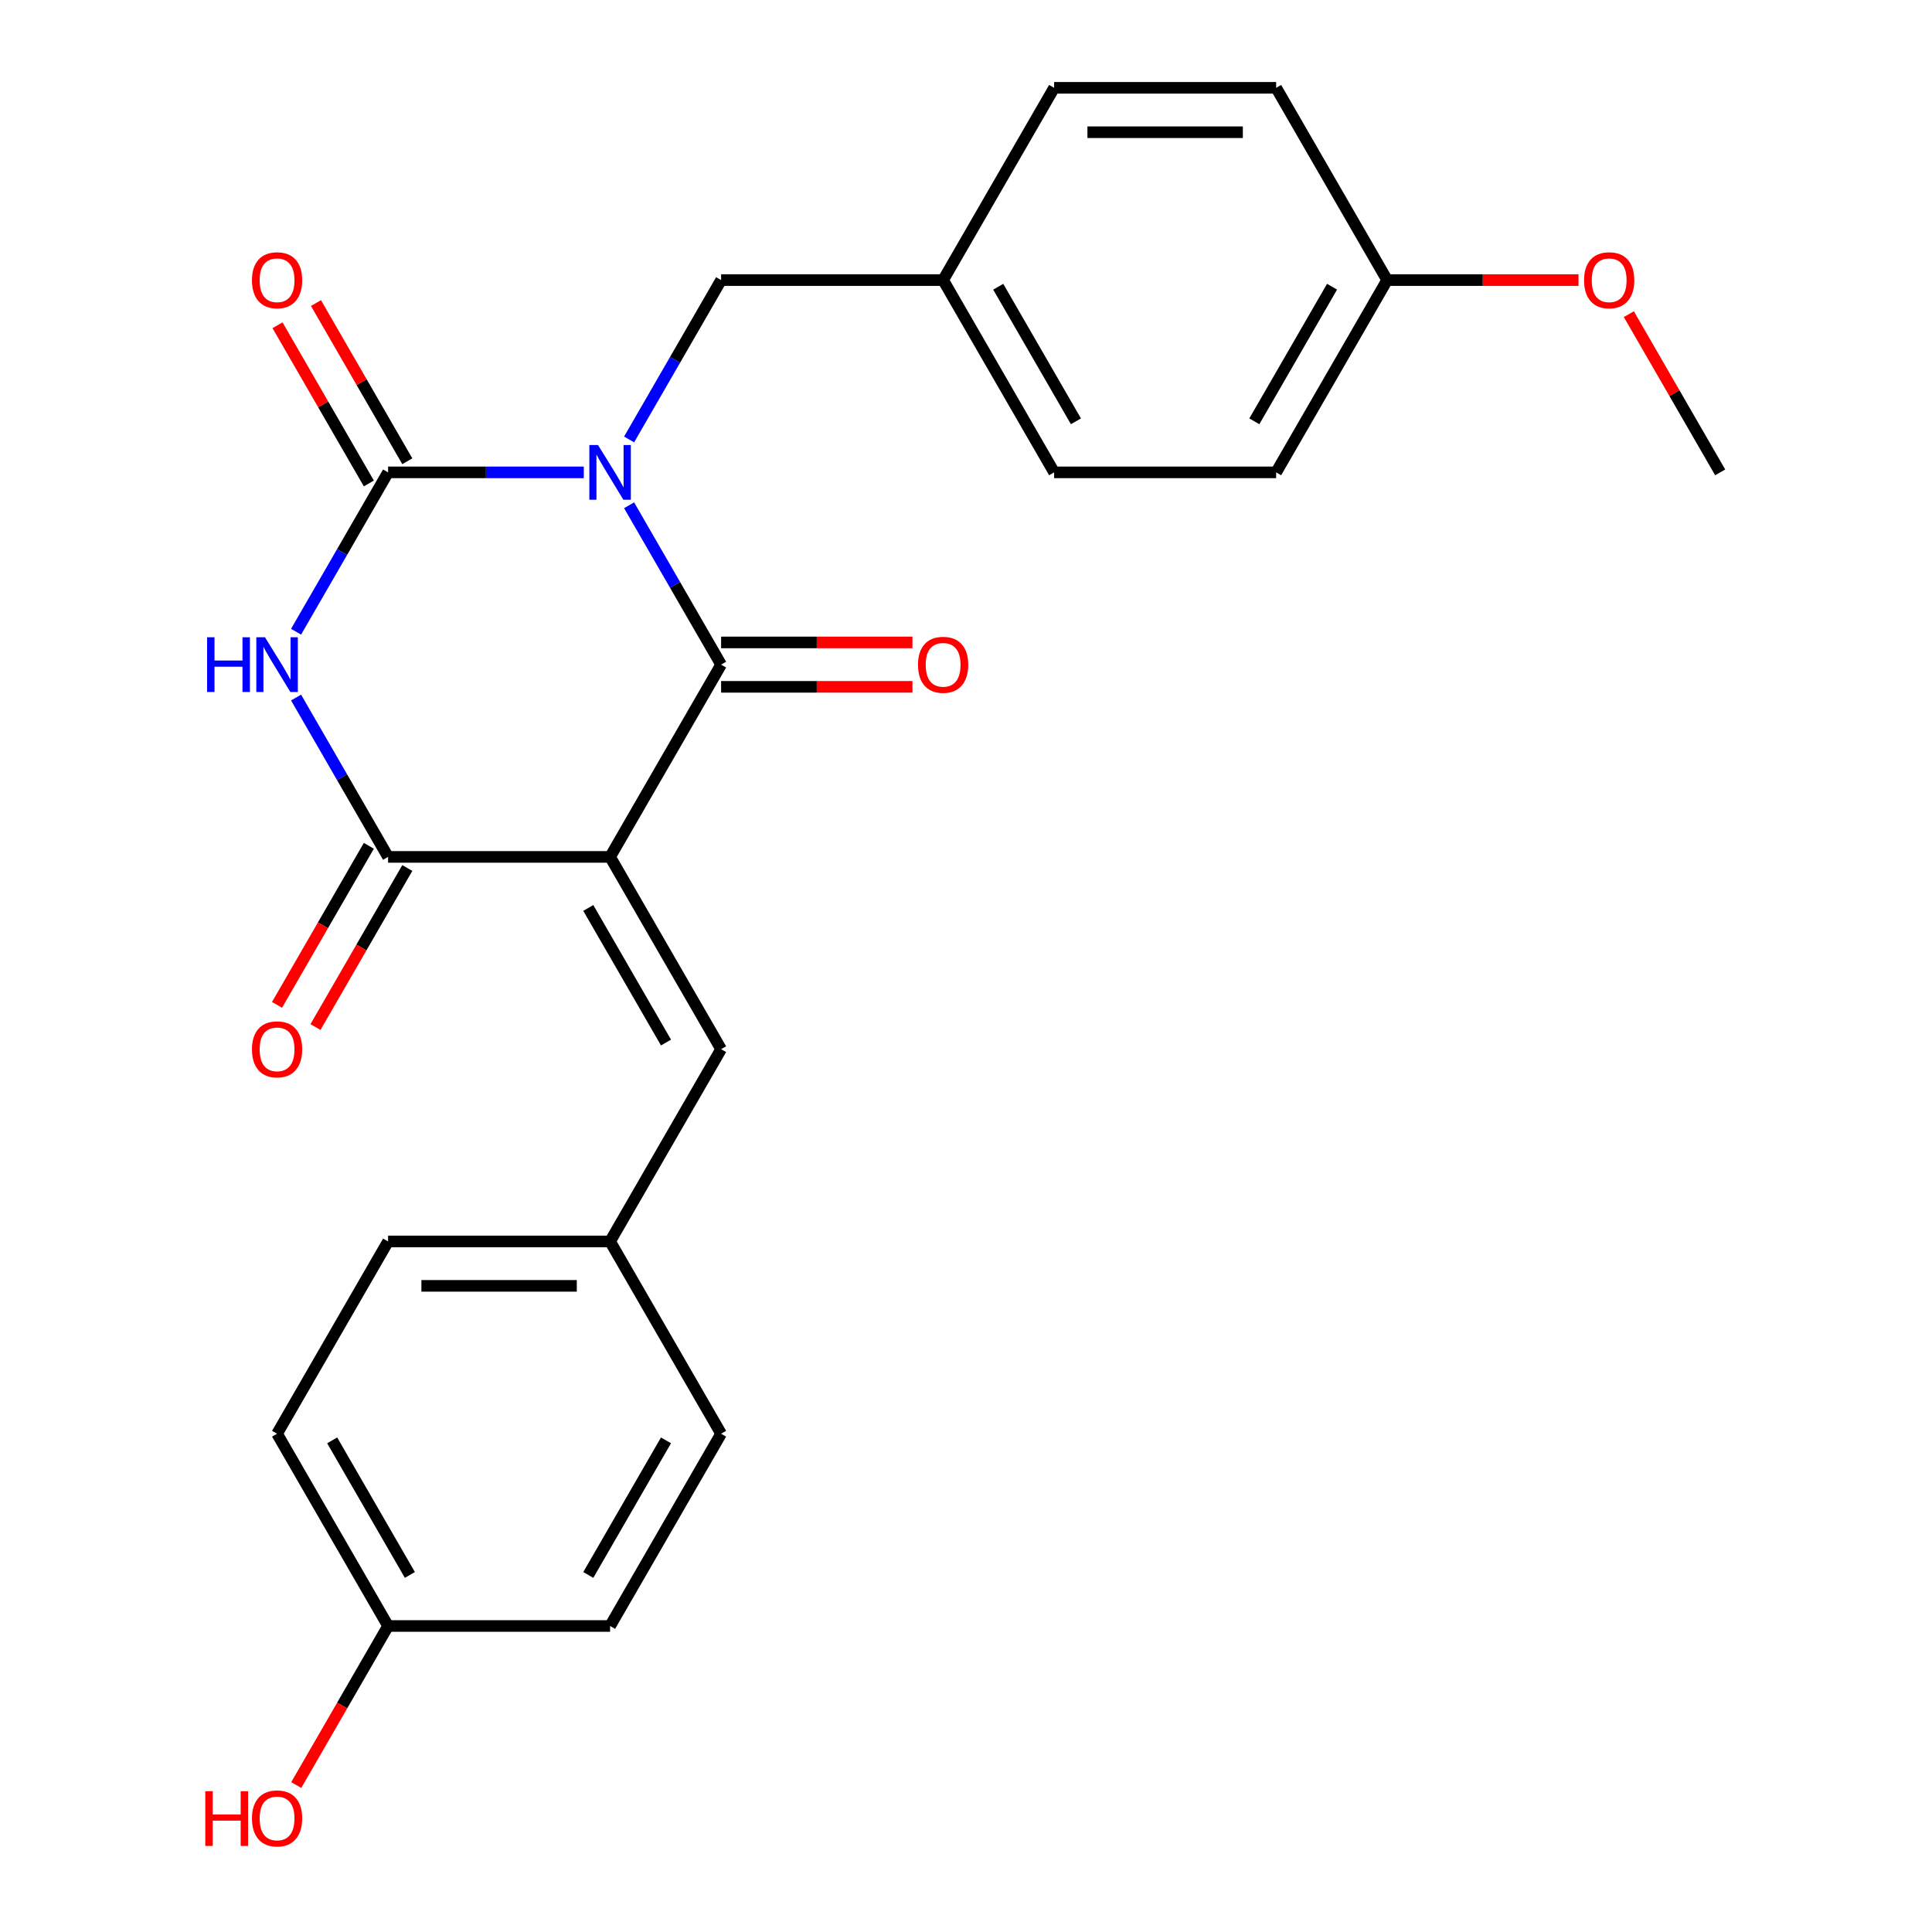 <?xml version='1.0' encoding='iso-8859-1'?>
<svg version='1.1' baseProfile='full'
              xmlns='http://www.w3.org/2000/svg'
                      xmlns:rdkit='http://www.rdkit.org/xml'
                      xmlns:xlink='http://www.w3.org/1999/xlink'
                  xml:space='preserve'
width='1000px' height='1000px' viewBox='0 0 1000 1000'>
<!-- END OF HEADER -->
<rect style='opacity:1.0;fill:#FFFFFF;stroke:none' width='1000' height='1000' x='0' y='0'> </rect>
<path class='bond-1' d='M 325.62,261.526 L 349.431,302.77' style='fill:none;fill-rule:evenodd;stroke:#0000FF;stroke-width:6px;stroke-linecap:butt;stroke-linejoin:miter;stroke-opacity:1' />
<path class='bond-1' d='M 349.431,302.77 L 373.243,344.013' style='fill:none;fill-rule:evenodd;stroke:#000000;stroke-width:6px;stroke-linecap:butt;stroke-linejoin:miter;stroke-opacity:1' />
<path class='bond-2' d='M 302.173,244.494 L 251.522,244.494' style='fill:none;fill-rule:evenodd;stroke:#0000FF;stroke-width:6px;stroke-linecap:butt;stroke-linejoin:miter;stroke-opacity:1' />
<path class='bond-2' d='M 251.522,244.494 L 200.87,244.494' style='fill:none;fill-rule:evenodd;stroke:#000000;stroke-width:6px;stroke-linecap:butt;stroke-linejoin:miter;stroke-opacity:1' />
<path class='bond-6' d='M 325.62,227.461 L 349.431,186.217' style='fill:none;fill-rule:evenodd;stroke:#0000FF;stroke-width:6px;stroke-linecap:butt;stroke-linejoin:miter;stroke-opacity:1' />
<path class='bond-6' d='M 349.431,186.217 L 373.243,144.974' style='fill:none;fill-rule:evenodd;stroke:#000000;stroke-width:6px;stroke-linecap:butt;stroke-linejoin:miter;stroke-opacity:1' />
<path class='bond-0' d='M 315.786,443.533 L 373.243,344.013' style='fill:none;fill-rule:evenodd;stroke:#000000;stroke-width:6px;stroke-linecap:butt;stroke-linejoin:miter;stroke-opacity:1' />
<path class='bond-5' d='M 315.786,443.533 L 373.243,543.052' style='fill:none;fill-rule:evenodd;stroke:#000000;stroke-width:6px;stroke-linecap:butt;stroke-linejoin:miter;stroke-opacity:1' />
<path class='bond-5' d='M 304.5,469.952 L 344.721,539.616' style='fill:none;fill-rule:evenodd;stroke:#000000;stroke-width:6px;stroke-linecap:butt;stroke-linejoin:miter;stroke-opacity:1' />
<path class='bond-25' d='M 315.786,443.533 L 200.87,443.533' style='fill:none;fill-rule:evenodd;stroke:#000000;stroke-width:6px;stroke-linecap:butt;stroke-linejoin:miter;stroke-opacity:1' />
<path class='bond-8' d='M 373.243,355.505 L 422.764,355.505' style='fill:none;fill-rule:evenodd;stroke:#000000;stroke-width:6px;stroke-linecap:butt;stroke-linejoin:miter;stroke-opacity:1' />
<path class='bond-8' d='M 422.764,355.505 L 472.286,355.505' style='fill:none;fill-rule:evenodd;stroke:#FF0000;stroke-width:6px;stroke-linecap:butt;stroke-linejoin:miter;stroke-opacity:1' />
<path class='bond-8' d='M 373.243,332.522 L 422.764,332.522' style='fill:none;fill-rule:evenodd;stroke:#000000;stroke-width:6px;stroke-linecap:butt;stroke-linejoin:miter;stroke-opacity:1' />
<path class='bond-8' d='M 422.764,332.522 L 472.286,332.522' style='fill:none;fill-rule:evenodd;stroke:#FF0000;stroke-width:6px;stroke-linecap:butt;stroke-linejoin:miter;stroke-opacity:1' />
<path class='bond-3' d='M 200.87,244.494 L 177.059,285.737' style='fill:none;fill-rule:evenodd;stroke:#000000;stroke-width:6px;stroke-linecap:butt;stroke-linejoin:miter;stroke-opacity:1' />
<path class='bond-3' d='M 177.059,285.737 L 153.247,326.98' style='fill:none;fill-rule:evenodd;stroke:#0000FF;stroke-width:6px;stroke-linecap:butt;stroke-linejoin:miter;stroke-opacity:1' />
<path class='bond-7' d='M 210.822,238.748 L 187.184,197.804' style='fill:none;fill-rule:evenodd;stroke:#000000;stroke-width:6px;stroke-linecap:butt;stroke-linejoin:miter;stroke-opacity:1' />
<path class='bond-7' d='M 187.184,197.804 L 163.545,156.861' style='fill:none;fill-rule:evenodd;stroke:#FF0000;stroke-width:6px;stroke-linecap:butt;stroke-linejoin:miter;stroke-opacity:1' />
<path class='bond-7' d='M 190.918,250.239 L 167.28,209.296' style='fill:none;fill-rule:evenodd;stroke:#000000;stroke-width:6px;stroke-linecap:butt;stroke-linejoin:miter;stroke-opacity:1' />
<path class='bond-7' d='M 167.28,209.296 L 143.641,168.353' style='fill:none;fill-rule:evenodd;stroke:#FF0000;stroke-width:6px;stroke-linecap:butt;stroke-linejoin:miter;stroke-opacity:1' />
<path class='bond-4' d='M 153.247,361.046 L 177.059,402.289' style='fill:none;fill-rule:evenodd;stroke:#0000FF;stroke-width:6px;stroke-linecap:butt;stroke-linejoin:miter;stroke-opacity:1' />
<path class='bond-4' d='M 177.059,402.289 L 200.87,443.533' style='fill:none;fill-rule:evenodd;stroke:#000000;stroke-width:6px;stroke-linecap:butt;stroke-linejoin:miter;stroke-opacity:1' />
<path class='bond-9' d='M 190.918,437.787 L 167.153,478.95' style='fill:none;fill-rule:evenodd;stroke:#000000;stroke-width:6px;stroke-linecap:butt;stroke-linejoin:miter;stroke-opacity:1' />
<path class='bond-9' d='M 167.153,478.95 L 143.387,520.113' style='fill:none;fill-rule:evenodd;stroke:#FF0000;stroke-width:6px;stroke-linecap:butt;stroke-linejoin:miter;stroke-opacity:1' />
<path class='bond-9' d='M 210.822,449.278 L 187.057,490.442' style='fill:none;fill-rule:evenodd;stroke:#000000;stroke-width:6px;stroke-linecap:butt;stroke-linejoin:miter;stroke-opacity:1' />
<path class='bond-9' d='M 187.057,490.442 L 163.291,531.605' style='fill:none;fill-rule:evenodd;stroke:#FF0000;stroke-width:6px;stroke-linecap:butt;stroke-linejoin:miter;stroke-opacity:1' />
<path class='bond-10' d='M 373.243,543.052 L 315.786,642.572' style='fill:none;fill-rule:evenodd;stroke:#000000;stroke-width:6px;stroke-linecap:butt;stroke-linejoin:miter;stroke-opacity:1' />
<path class='bond-11' d='M 373.243,144.974 L 488.158,144.974' style='fill:none;fill-rule:evenodd;stroke:#000000;stroke-width:6px;stroke-linecap:butt;stroke-linejoin:miter;stroke-opacity:1' />
<path class='bond-14' d='M 315.786,642.572 L 373.243,742.091' style='fill:none;fill-rule:evenodd;stroke:#000000;stroke-width:6px;stroke-linecap:butt;stroke-linejoin:miter;stroke-opacity:1' />
<path class='bond-15' d='M 315.786,642.572 L 200.87,642.572' style='fill:none;fill-rule:evenodd;stroke:#000000;stroke-width:6px;stroke-linecap:butt;stroke-linejoin:miter;stroke-opacity:1' />
<path class='bond-15' d='M 298.548,665.555 L 218.108,665.555' style='fill:none;fill-rule:evenodd;stroke:#000000;stroke-width:6px;stroke-linecap:butt;stroke-linejoin:miter;stroke-opacity:1' />
<path class='bond-16' d='M 488.158,144.974 L 545.616,45.455' style='fill:none;fill-rule:evenodd;stroke:#000000;stroke-width:6px;stroke-linecap:butt;stroke-linejoin:miter;stroke-opacity:1' />
<path class='bond-17' d='M 488.158,144.974 L 545.616,244.494' style='fill:none;fill-rule:evenodd;stroke:#000000;stroke-width:6px;stroke-linecap:butt;stroke-linejoin:miter;stroke-opacity:1' />
<path class='bond-17' d='M 516.681,148.41 L 556.901,218.074' style='fill:none;fill-rule:evenodd;stroke:#000000;stroke-width:6px;stroke-linecap:butt;stroke-linejoin:miter;stroke-opacity:1' />
<path class='bond-12' d='M 200.87,841.611 L 143.413,742.091' style='fill:none;fill-rule:evenodd;stroke:#000000;stroke-width:6px;stroke-linecap:butt;stroke-linejoin:miter;stroke-opacity:1' />
<path class='bond-12' d='M 212.156,815.191 L 171.935,745.528' style='fill:none;fill-rule:evenodd;stroke:#000000;stroke-width:6px;stroke-linecap:butt;stroke-linejoin:miter;stroke-opacity:1' />
<path class='bond-22' d='M 200.87,841.611 L 177.105,882.774' style='fill:none;fill-rule:evenodd;stroke:#000000;stroke-width:6px;stroke-linecap:butt;stroke-linejoin:miter;stroke-opacity:1' />
<path class='bond-22' d='M 177.105,882.774 L 153.339,923.937' style='fill:none;fill-rule:evenodd;stroke:#FF0000;stroke-width:6px;stroke-linecap:butt;stroke-linejoin:miter;stroke-opacity:1' />
<path class='bond-27' d='M 200.87,841.611 L 315.786,841.611' style='fill:none;fill-rule:evenodd;stroke:#000000;stroke-width:6px;stroke-linecap:butt;stroke-linejoin:miter;stroke-opacity:1' />
<path class='bond-13' d='M 717.989,144.974 L 660.531,244.494' style='fill:none;fill-rule:evenodd;stroke:#000000;stroke-width:6px;stroke-linecap:butt;stroke-linejoin:miter;stroke-opacity:1' />
<path class='bond-13' d='M 689.466,148.41 L 649.246,218.074' style='fill:none;fill-rule:evenodd;stroke:#000000;stroke-width:6px;stroke-linecap:butt;stroke-linejoin:miter;stroke-opacity:1' />
<path class='bond-23' d='M 717.989,144.974 L 767.51,144.974' style='fill:none;fill-rule:evenodd;stroke:#000000;stroke-width:6px;stroke-linecap:butt;stroke-linejoin:miter;stroke-opacity:1' />
<path class='bond-23' d='M 767.51,144.974 L 817.031,144.974' style='fill:none;fill-rule:evenodd;stroke:#FF0000;stroke-width:6px;stroke-linecap:butt;stroke-linejoin:miter;stroke-opacity:1' />
<path class='bond-26' d='M 717.989,144.974 L 660.531,45.455' style='fill:none;fill-rule:evenodd;stroke:#000000;stroke-width:6px;stroke-linecap:butt;stroke-linejoin:miter;stroke-opacity:1' />
<path class='bond-18' d='M 373.243,742.091 L 315.786,841.611' style='fill:none;fill-rule:evenodd;stroke:#000000;stroke-width:6px;stroke-linecap:butt;stroke-linejoin:miter;stroke-opacity:1' />
<path class='bond-18' d='M 344.721,745.528 L 304.5,815.191' style='fill:none;fill-rule:evenodd;stroke:#000000;stroke-width:6px;stroke-linecap:butt;stroke-linejoin:miter;stroke-opacity:1' />
<path class='bond-19' d='M 200.87,642.572 L 143.413,742.091' style='fill:none;fill-rule:evenodd;stroke:#000000;stroke-width:6px;stroke-linecap:butt;stroke-linejoin:miter;stroke-opacity:1' />
<path class='bond-21' d='M 545.616,45.455 L 660.531,45.455' style='fill:none;fill-rule:evenodd;stroke:#000000;stroke-width:6px;stroke-linecap:butt;stroke-linejoin:miter;stroke-opacity:1' />
<path class='bond-21' d='M 562.853,68.438 L 643.294,68.438' style='fill:none;fill-rule:evenodd;stroke:#000000;stroke-width:6px;stroke-linecap:butt;stroke-linejoin:miter;stroke-opacity:1' />
<path class='bond-20' d='M 545.616,244.494 L 660.531,244.494' style='fill:none;fill-rule:evenodd;stroke:#000000;stroke-width:6px;stroke-linecap:butt;stroke-linejoin:miter;stroke-opacity:1' />
<path class='bond-24' d='M 843.085,162.607 L 866.723,203.55' style='fill:none;fill-rule:evenodd;stroke:#FF0000;stroke-width:6px;stroke-linecap:butt;stroke-linejoin:miter;stroke-opacity:1' />
<path class='bond-24' d='M 866.723,203.55 L 890.362,244.494' style='fill:none;fill-rule:evenodd;stroke:#000000;stroke-width:6px;stroke-linecap:butt;stroke-linejoin:miter;stroke-opacity:1' />
<path  class='atom-0' d='M 309.526 230.334
L 318.806 245.334
Q 319.726 246.814, 321.206 249.494
Q 322.686 252.174, 322.766 252.334
L 322.766 230.334
L 326.526 230.334
L 326.526 258.654
L 322.646 258.654
L 312.686 242.254
Q 311.526 240.334, 310.286 238.134
Q 309.086 235.934, 308.726 235.254
L 308.726 258.654
L 305.046 258.654
L 305.046 230.334
L 309.526 230.334
' fill='#0000FF'/>
<path  class='atom-4' d='M 107.193 329.853
L 111.033 329.853
L 111.033 341.893
L 125.513 341.893
L 125.513 329.853
L 129.353 329.853
L 129.353 358.173
L 125.513 358.173
L 125.513 345.093
L 111.033 345.093
L 111.033 358.173
L 107.193 358.173
L 107.193 329.853
' fill='#0000FF'/>
<path  class='atom-4' d='M 137.153 329.853
L 146.433 344.853
Q 147.353 346.333, 148.833 349.013
Q 150.313 351.693, 150.393 351.853
L 150.393 329.853
L 154.153 329.853
L 154.153 358.173
L 150.273 358.173
L 140.313 341.773
Q 139.153 339.853, 137.913 337.653
Q 136.713 335.453, 136.353 334.773
L 136.353 358.173
L 132.673 358.173
L 132.673 329.853
L 137.153 329.853
' fill='#0000FF'/>
<path  class='atom-8' d='M 130.413 145.054
Q 130.413 138.254, 133.773 134.454
Q 137.133 130.654, 143.413 130.654
Q 149.693 130.654, 153.053 134.454
Q 156.413 138.254, 156.413 145.054
Q 156.413 151.934, 153.013 155.854
Q 149.613 159.734, 143.413 159.734
Q 137.173 159.734, 133.773 155.854
Q 130.413 151.974, 130.413 145.054
M 143.413 156.534
Q 147.733 156.534, 150.053 153.654
Q 152.413 150.734, 152.413 145.054
Q 152.413 139.494, 150.053 136.694
Q 147.733 133.854, 143.413 133.854
Q 139.093 133.854, 136.733 136.654
Q 134.413 139.454, 134.413 145.054
Q 134.413 150.774, 136.733 153.654
Q 139.093 156.534, 143.413 156.534
' fill='#FF0000'/>
<path  class='atom-9' d='M 475.158 344.093
Q 475.158 337.293, 478.518 333.493
Q 481.878 329.693, 488.158 329.693
Q 494.438 329.693, 497.798 333.493
Q 501.158 337.293, 501.158 344.093
Q 501.158 350.973, 497.758 354.893
Q 494.358 358.773, 488.158 358.773
Q 481.918 358.773, 478.518 354.893
Q 475.158 351.013, 475.158 344.093
M 488.158 355.573
Q 492.478 355.573, 494.798 352.693
Q 497.158 349.773, 497.158 344.093
Q 497.158 338.533, 494.798 335.733
Q 492.478 332.893, 488.158 332.893
Q 483.838 332.893, 481.478 335.693
Q 479.158 338.493, 479.158 344.093
Q 479.158 349.813, 481.478 352.693
Q 483.838 355.573, 488.158 355.573
' fill='#FF0000'/>
<path  class='atom-10' d='M 130.413 543.132
Q 130.413 536.332, 133.773 532.532
Q 137.133 528.732, 143.413 528.732
Q 149.693 528.732, 153.053 532.532
Q 156.413 536.332, 156.413 543.132
Q 156.413 550.012, 153.013 553.932
Q 149.613 557.812, 143.413 557.812
Q 137.173 557.812, 133.773 553.932
Q 130.413 550.052, 130.413 543.132
M 143.413 554.612
Q 147.733 554.612, 150.053 551.732
Q 152.413 548.812, 152.413 543.132
Q 152.413 537.572, 150.053 534.772
Q 147.733 531.932, 143.413 531.932
Q 139.093 531.932, 136.733 534.732
Q 134.413 537.532, 134.413 543.132
Q 134.413 548.852, 136.733 551.732
Q 139.093 554.612, 143.413 554.612
' fill='#FF0000'/>
<path  class='atom-23' d='M 106.253 927.13
L 110.093 927.13
L 110.093 939.17
L 124.573 939.17
L 124.573 927.13
L 128.413 927.13
L 128.413 955.45
L 124.573 955.45
L 124.573 942.37
L 110.093 942.37
L 110.093 955.45
L 106.253 955.45
L 106.253 927.13
' fill='#FF0000'/>
<path  class='atom-23' d='M 130.413 941.21
Q 130.413 934.41, 133.773 930.61
Q 137.133 926.81, 143.413 926.81
Q 149.693 926.81, 153.053 930.61
Q 156.413 934.41, 156.413 941.21
Q 156.413 948.09, 153.013 952.01
Q 149.613 955.89, 143.413 955.89
Q 137.173 955.89, 133.773 952.01
Q 130.413 948.13, 130.413 941.21
M 143.413 952.69
Q 147.733 952.69, 150.053 949.81
Q 152.413 946.89, 152.413 941.21
Q 152.413 935.65, 150.053 932.85
Q 147.733 930.01, 143.413 930.01
Q 139.093 930.01, 136.733 932.81
Q 134.413 935.61, 134.413 941.21
Q 134.413 946.93, 136.733 949.81
Q 139.093 952.69, 143.413 952.69
' fill='#FF0000'/>
<path  class='atom-24' d='M 819.904 145.054
Q 819.904 138.254, 823.264 134.454
Q 826.624 130.654, 832.904 130.654
Q 839.184 130.654, 842.544 134.454
Q 845.904 138.254, 845.904 145.054
Q 845.904 151.934, 842.504 155.854
Q 839.104 159.734, 832.904 159.734
Q 826.664 159.734, 823.264 155.854
Q 819.904 151.974, 819.904 145.054
M 832.904 156.534
Q 837.224 156.534, 839.544 153.654
Q 841.904 150.734, 841.904 145.054
Q 841.904 139.494, 839.544 136.694
Q 837.224 133.854, 832.904 133.854
Q 828.584 133.854, 826.224 136.654
Q 823.904 139.454, 823.904 145.054
Q 823.904 150.774, 826.224 153.654
Q 828.584 156.534, 832.904 156.534
' fill='#FF0000'/>
</svg>
